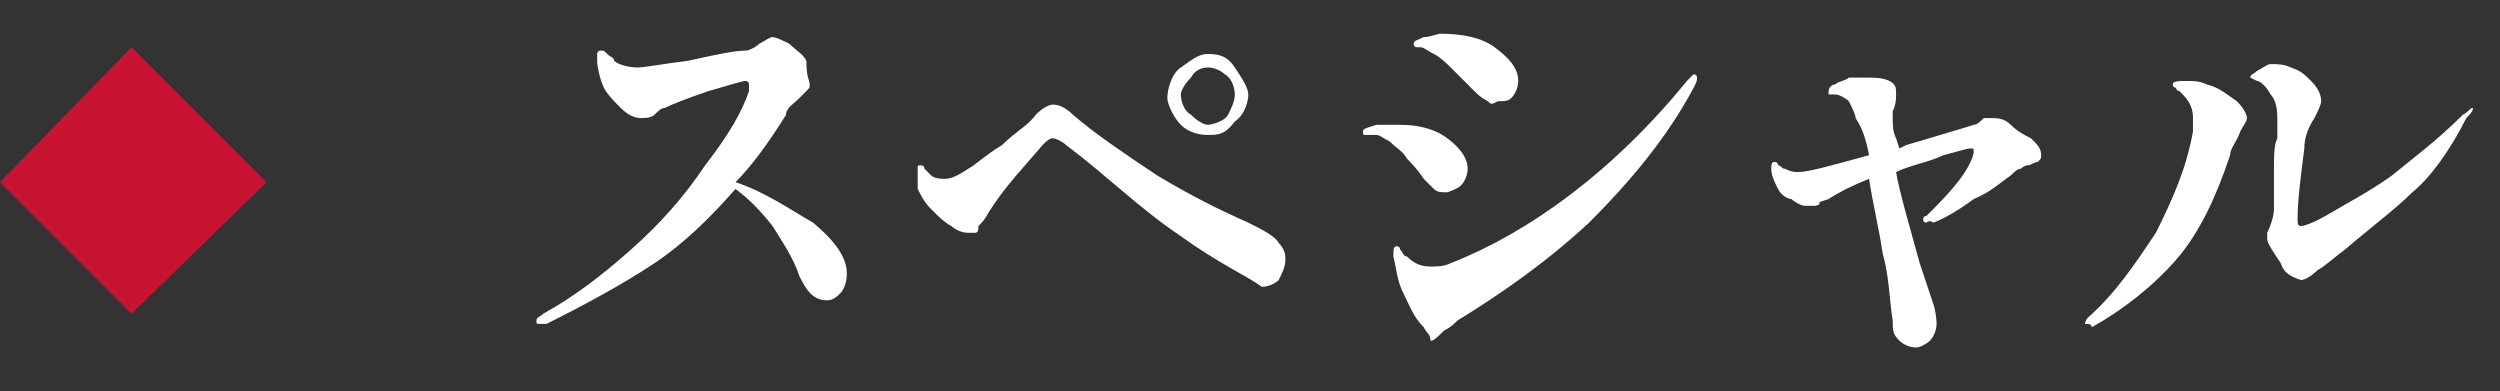 <?xml version="1.0" encoding="utf-8"?>
<!-- Generator: Adobe Illustrator 27.5.0, SVG Export Plug-In . SVG Version: 6.00 Build 0)  -->
<svg version="1.1" id="_レイヤー_1" xmlns="http://www.w3.org/2000/svg" xmlns:xlink="http://www.w3.org/1999/xlink" x="0px"
	 y="0px" viewBox="0 0 74.1 11.6" style="enable-background:new 0 0 74.1 11.6;" xml:space="preserve">
<rect x="0" y="0" width="74.1" height="11.6" fill="#333333" stroke="none"/>
<style type="text/css">
	.st0{fill:#C81432;}
	.st1{fill:#FFFFFF;}
</style>
<path class="st0" d="M7.9,5.4l-4,3.9L0,5.4l3.9-4L7.9,5.4L7.9,5.4L7.9,5.4z"/>
<path class="st1" d="M24.1,6.6c0.6,0.5,1,1,1,1.5c0,0.3-0.1,0.5-0.2,0.6c-0.2,0.2-0.3,0.2-0.4,0.2c-0.4,0-0.6-0.3-0.8-0.7
	c-0.2-0.6-0.5-1-0.8-1.5c-0.4-0.5-0.7-0.8-1.1-1.1c-0.7,0.8-1.5,1.6-2.4,2.2c-0.9,0.6-2,1.2-3.2,1.8H16c-0.1,0-0.1,0-0.1-0.1
	c0-0.1,0.1-0.1,0.2-0.2c0.9-0.5,1.7-1.1,2.6-1.9s1.6-1.6,2.2-2.5C21.6,4,22,3.3,22.2,2.7c0-0.1,0-0.2,0-0.2s0-0.1-0.1-0.1
	c-0.1,0-0.4,0.1-1.1,0.3c-0.6,0.2-1.1,0.4-1.3,0.5c-0.1,0-0.2,0.1-0.3,0.2c-0.1,0.1-0.3,0.1-0.4,0.1c-0.2,0-0.4-0.1-0.6-0.3
	s-0.4-0.4-0.5-0.6S17.7,2,17.7,1.8c0-0.1,0-0.1,0-0.2c0,0,0-0.1,0.1-0.1s0.1,0,0.2,0.1c0.1,0.1,0.2,0.1,0.2,0.2
	C18.3,1.9,18.6,2,18.9,2c0.2,0,0.7-0.1,1.5-0.2c0.9-0.2,1.4-0.3,1.7-0.3c0.1,0,0.3-0.1,0.4-0.2c0.2-0.1,0.3-0.2,0.4-0.2
	s0.3,0.1,0.5,0.2c0.2,0.2,0.4,0.3,0.5,0.5c0,0.5,0.1,0.6,0.1,0.7c0,0.1,0,0.1-0.1,0.2s-0.1,0.1-0.2,0.2c-0.2,0.2-0.4,0.3-0.4,0.5
	c-0.5,0.8-1,1.5-1.5,2C22.7,5.7,23.4,6.2,24.1,6.6L24.1,6.6z"/>
<path class="st1" d="M35,7c-1.2-0.8-2.2-1.8-3.4-2.7c-0.1-0.1-0.3-0.2-0.4-0.2c-0.1,0-0.2,0.1-0.3,0.2c-0.5,0.6-1.1,1.2-1.6,2
	c-0.1,0.2-0.2,0.3-0.3,0.4C29,6.8,29,6.9,28.9,6.9c0,0-0.1,0-0.2,0c-0.2,0-0.4-0.1-0.5-0.2c-0.2-0.1-0.4-0.3-0.6-0.5
	s-0.3-0.4-0.4-0.6c0-0.1,0-0.2,0-0.3c0-0.1,0-0.2,0-0.3c0-0.1,0-0.1,0.1-0.1c0,0,0.1,0,0.1,0.1c0.1,0.1,0.1,0.1,0.2,0.2
	c0.1,0.1,0.3,0.1,0.4,0.1c0.2,0,0.4-0.1,0.7-0.3c0.2-0.1,0.5-0.4,1-0.7c0.4-0.4,0.8-0.6,1-0.9c0.2-0.2,0.4-0.3,0.5-0.3
	c0.2,0,0.4,0.1,0.6,0.3c0.7,0.6,1.6,1.2,2.5,1.8c1,0.6,1.8,1,2.7,1.4c0.4,0.2,0.8,0.4,0.9,0.6c0.2,0.2,0.2,0.4,0.2,0.5
	c0,0.2-0.1,0.4-0.2,0.6c-0.1,0.1-0.3,0.2-0.5,0.2C37,8.2,36.1,7.8,35,7L35,7z M35,3.7c-0.2-0.2-0.4-0.6-0.4-0.8S34.7,2.2,35,2
	c0.3-0.2,0.5-0.4,0.8-0.4c0.4,0,0.6,0.1,0.8,0.4S37,2.6,37,2.8s-0.1,0.6-0.4,0.8C36.3,4,36.1,4,35.8,4C35.5,4,35.2,3.9,35,3.7z
	 M36.4,3.4c0.1-0.2,0.2-0.4,0.2-0.6s-0.1-0.5-0.3-0.6C36.2,2.1,36,2,35.8,2s-0.4,0.1-0.5,0.3C35.1,2.5,35,2.7,35,2.8
	c0,0.2,0.1,0.5,0.3,0.6c0.2,0.2,0.4,0.3,0.5,0.3S36.3,3.6,36.4,3.4z"/>
<path class="st1" d="M42.5,5.6c-0.1-0.1-0.2-0.2-0.3-0.3c-0.2-0.3-0.4-0.5-0.5-0.6c-0.1-0.2-0.3-0.3-0.5-0.5
	c-0.2-0.1-0.3-0.2-0.4-0.2S40.5,4,40.5,4c-0.1,0-0.1,0-0.1-0.1s0.1-0.1,0.4-0.2c0.3,0,0.5,0,0.7,0c0.5,0,1,0.1,1.4,0.4
	c0.4,0.3,0.6,0.6,0.6,0.9c0,0.2-0.1,0.4-0.2,0.5c-0.1,0.1-0.4,0.2-0.4,0.2C42.7,5.7,42.6,5.7,42.5,5.6z M42.2,9.7
	c-0.3-0.3-0.4-0.6-0.6-1s-0.2-0.7-0.3-1.1c0-0.2,0-0.3,0.1-0.3c0,0,0.1,0,0.1,0.1c0.1,0.1,0.1,0.2,0.2,0.2c0.2,0.2,0.4,0.3,0.7,0.3
	c0.2,0,0.4,0,0.6-0.1c2.3-0.9,4.8-2.7,7-5.4c0.1-0.1,0.2-0.2,0.2-0.2s0.1,0,0.1,0.1s0,0.1-0.1,0.3c-0.8,1.5-1.9,2.8-3.1,4
	c-1.3,1.2-2.6,2.1-3.9,2.9c-0.1,0.1-0.2,0.2-0.4,0.3c-0.2,0.2-0.3,0.3-0.4,0.3C42.4,9.9,42.3,9.9,42.2,9.7L42.2,9.7z M44.1,3
	c-0.2-0.1-0.3-0.2-0.4-0.3l-0.2-0.2C43.3,2.3,43.1,2.1,43,2c-0.1-0.1-0.3-0.3-0.5-0.4c-0.2-0.1-0.3-0.2-0.4-0.2
	C42,1.4,42,1.4,42,1.4c-0.1,0-0.1-0.1-0.1-0.1c0-0.1,0.1-0.1,0.3-0.2c0.2,0,0.4-0.1,0.5-0.1c0.6,0,1.2,0.1,1.6,0.4
	c0.4,0.3,0.7,0.6,0.7,1c0,0.2-0.1,0.4-0.2,0.5S44.6,3,44.4,3C44.2,3.1,44.2,3.1,44.1,3L44.1,3z"/>
<path class="st1" d="M59.6,3.7C59.8,3.9,60,4,60.2,4.1c0.2,0.2,0.3,0.3,0.3,0.5c0,0.1,0,0.1-0.1,0.2c-0.1,0-0.2,0.1-0.3,0.1
	c0,0-0.1,0-0.2,0.1c-0.1,0-0.2,0.1-0.3,0.2c-0.3,0.2-0.6,0.5-1.1,0.7c-0.4,0.3-0.9,0.6-1.2,0.7c-0.1-0.1-0.2,0-0.2,0s-0.1,0-0.1-0.1
	c0,0,0-0.1,0.1-0.1c0.4-0.4,0.7-0.7,1-1.1s0.4-0.7,0.4-0.8c0-0.1,0-0.1-0.1-0.1c-0.1,0-0.4,0.1-0.8,0.2c-0.4,0.2-1,0.3-1.4,0.5
	c0.1,0.6,0.4,1.6,0.7,2.7c0.2,0.6,0.3,0.9,0.4,1.2s0.1,0.6,0.1,0.6c0,0.2-0.1,0.4-0.2,0.5c-0.1,0.1-0.3,0.2-0.4,0.2
	c-0.2,0-0.4-0.1-0.5-0.2c-0.2-0.2-0.2-0.3-0.2-0.6c-0.1-0.6-0.1-1.3-0.3-2c-0.1-0.7-0.3-1.5-0.4-2.2c-0.5,0.2-0.9,0.4-1.2,0.6
	l-0.3,0.1C54,6,53.9,6.1,53.8,6.1c-0.1,0-0.2,0-0.3,0c-0.1,0-0.3-0.1-0.4-0.2c-0.1,0-0.3-0.1-0.4-0.3c-0.1-0.2-0.2-0.4-0.2-0.6
	c0-0.1,0-0.2,0.1-0.2c0,0,0.1,0,0.1,0.1c0.1,0,0.1,0.1,0.2,0.1c0.2,0.1,0.3,0.1,0.4,0.1c0.3,0,1-0.2,2.1-0.5
	c-0.1-0.5-0.2-0.8-0.4-1.1C55,3.4,54.9,3.2,54.8,3c-0.1-0.1-0.3-0.2-0.4-0.2h-0.1h-0.1c0,0,0,0,0-0.1s0.1-0.2,0.2-0.2
	c0.1-0.1,0.3-0.1,0.4-0.2c0.1,0,0.3,0,0.4,0c0.4,0,0.6,0,0.8,0.1s0.2,0.2,0.2,0.4c0,0.1,0,0.3-0.1,0.5c0,0,0,0.1,0,0.2
	c0,0.2,0,0.4,0.1,0.6l0.1,0.3l0.2-0.1c1-0.3,1.7-0.5,2-0.6c0.1,0,0.2-0.1,0.3-0.2C58.9,3.5,59,3.5,59,3.5
	C59.2,3.5,59.4,3.5,59.6,3.7L59.6,3.7z"/>
<path class="st1" d="M61.8,9.6c0,0,0-0.1,0.1-0.2c0.8-0.7,1.4-1.6,2-2.5c0.5-1,0.9-1.9,1.1-3C65,3.8,65,3.7,65,3.5
	c0-0.4-0.2-0.6-0.4-0.8c0,0-0.1,0-0.1-0.1c-0.1,0-0.1-0.1-0.1-0.1c0-0.1,0.2-0.1,0.4-0.1c0.2,0,0.4,0,0.6,0.1
	c0.4,0.1,0.6,0.3,0.9,0.5c0.2,0.2,0.3,0.4,0.3,0.5c0,0.1-0.1,0.2-0.2,0.4c-0.1,0.3-0.3,0.5-0.3,0.7c-0.4,1.2-0.9,2.3-1.6,3.1
	c-0.7,0.8-1.6,1.5-2.5,2C62,9.6,61.9,9.6,61.8,9.6C61.9,9.6,61.8,9.6,61.8,9.6L61.8,9.6z M67.6,7.8c-0.2-0.3-0.4-0.6-0.4-0.7
	c0-0.1,0-0.1,0-0.2c0.1-0.2,0.2-0.5,0.2-0.7v-1c0-0.6,0-0.9,0.1-1.1c0-0.4,0-0.6,0-0.6c0-0.4-0.1-0.6-0.2-0.7
	c-0.1-0.2-0.3-0.4-0.4-0.4c-0.2-0.1-0.2-0.1-0.2-0.1c0-0.1,0.1-0.1,0.2-0.2c0.2-0.1,0.3-0.2,0.4-0.2c0.2,0,0.4,0,0.6,0.1
	c0.3,0.1,0.4,0.2,0.6,0.4c0.2,0.2,0.3,0.4,0.3,0.6c0,0.1-0.1,0.3-0.2,0.5c-0.2,0.3-0.3,0.6-0.3,0.9c-0.1,0.8-0.2,1.5-0.2,2.1
	c0,0.1,0,0.2,0.1,0.2s0.4-0.1,0.9-0.4c0.5-0.3,1.1-0.6,1.8-1.1c0.6-0.5,1.3-1,2.1-1.8c0.2-0.1,0.2-0.2,0.3-0.2l0,0l0,0
	c0,0.1-0.1,0.2-0.2,0.3c-0.5,1-1.1,1.8-1.6,2.2c-0.5,0.5-1.3,1.1-2,1.7c-0.4,0.3-0.6,0.5-0.8,0.6c-0.2,0.2-0.4,0.3-0.5,0.3
	C67.9,8.2,67.7,8.1,67.6,7.8L67.6,7.8z"/>
</svg>
